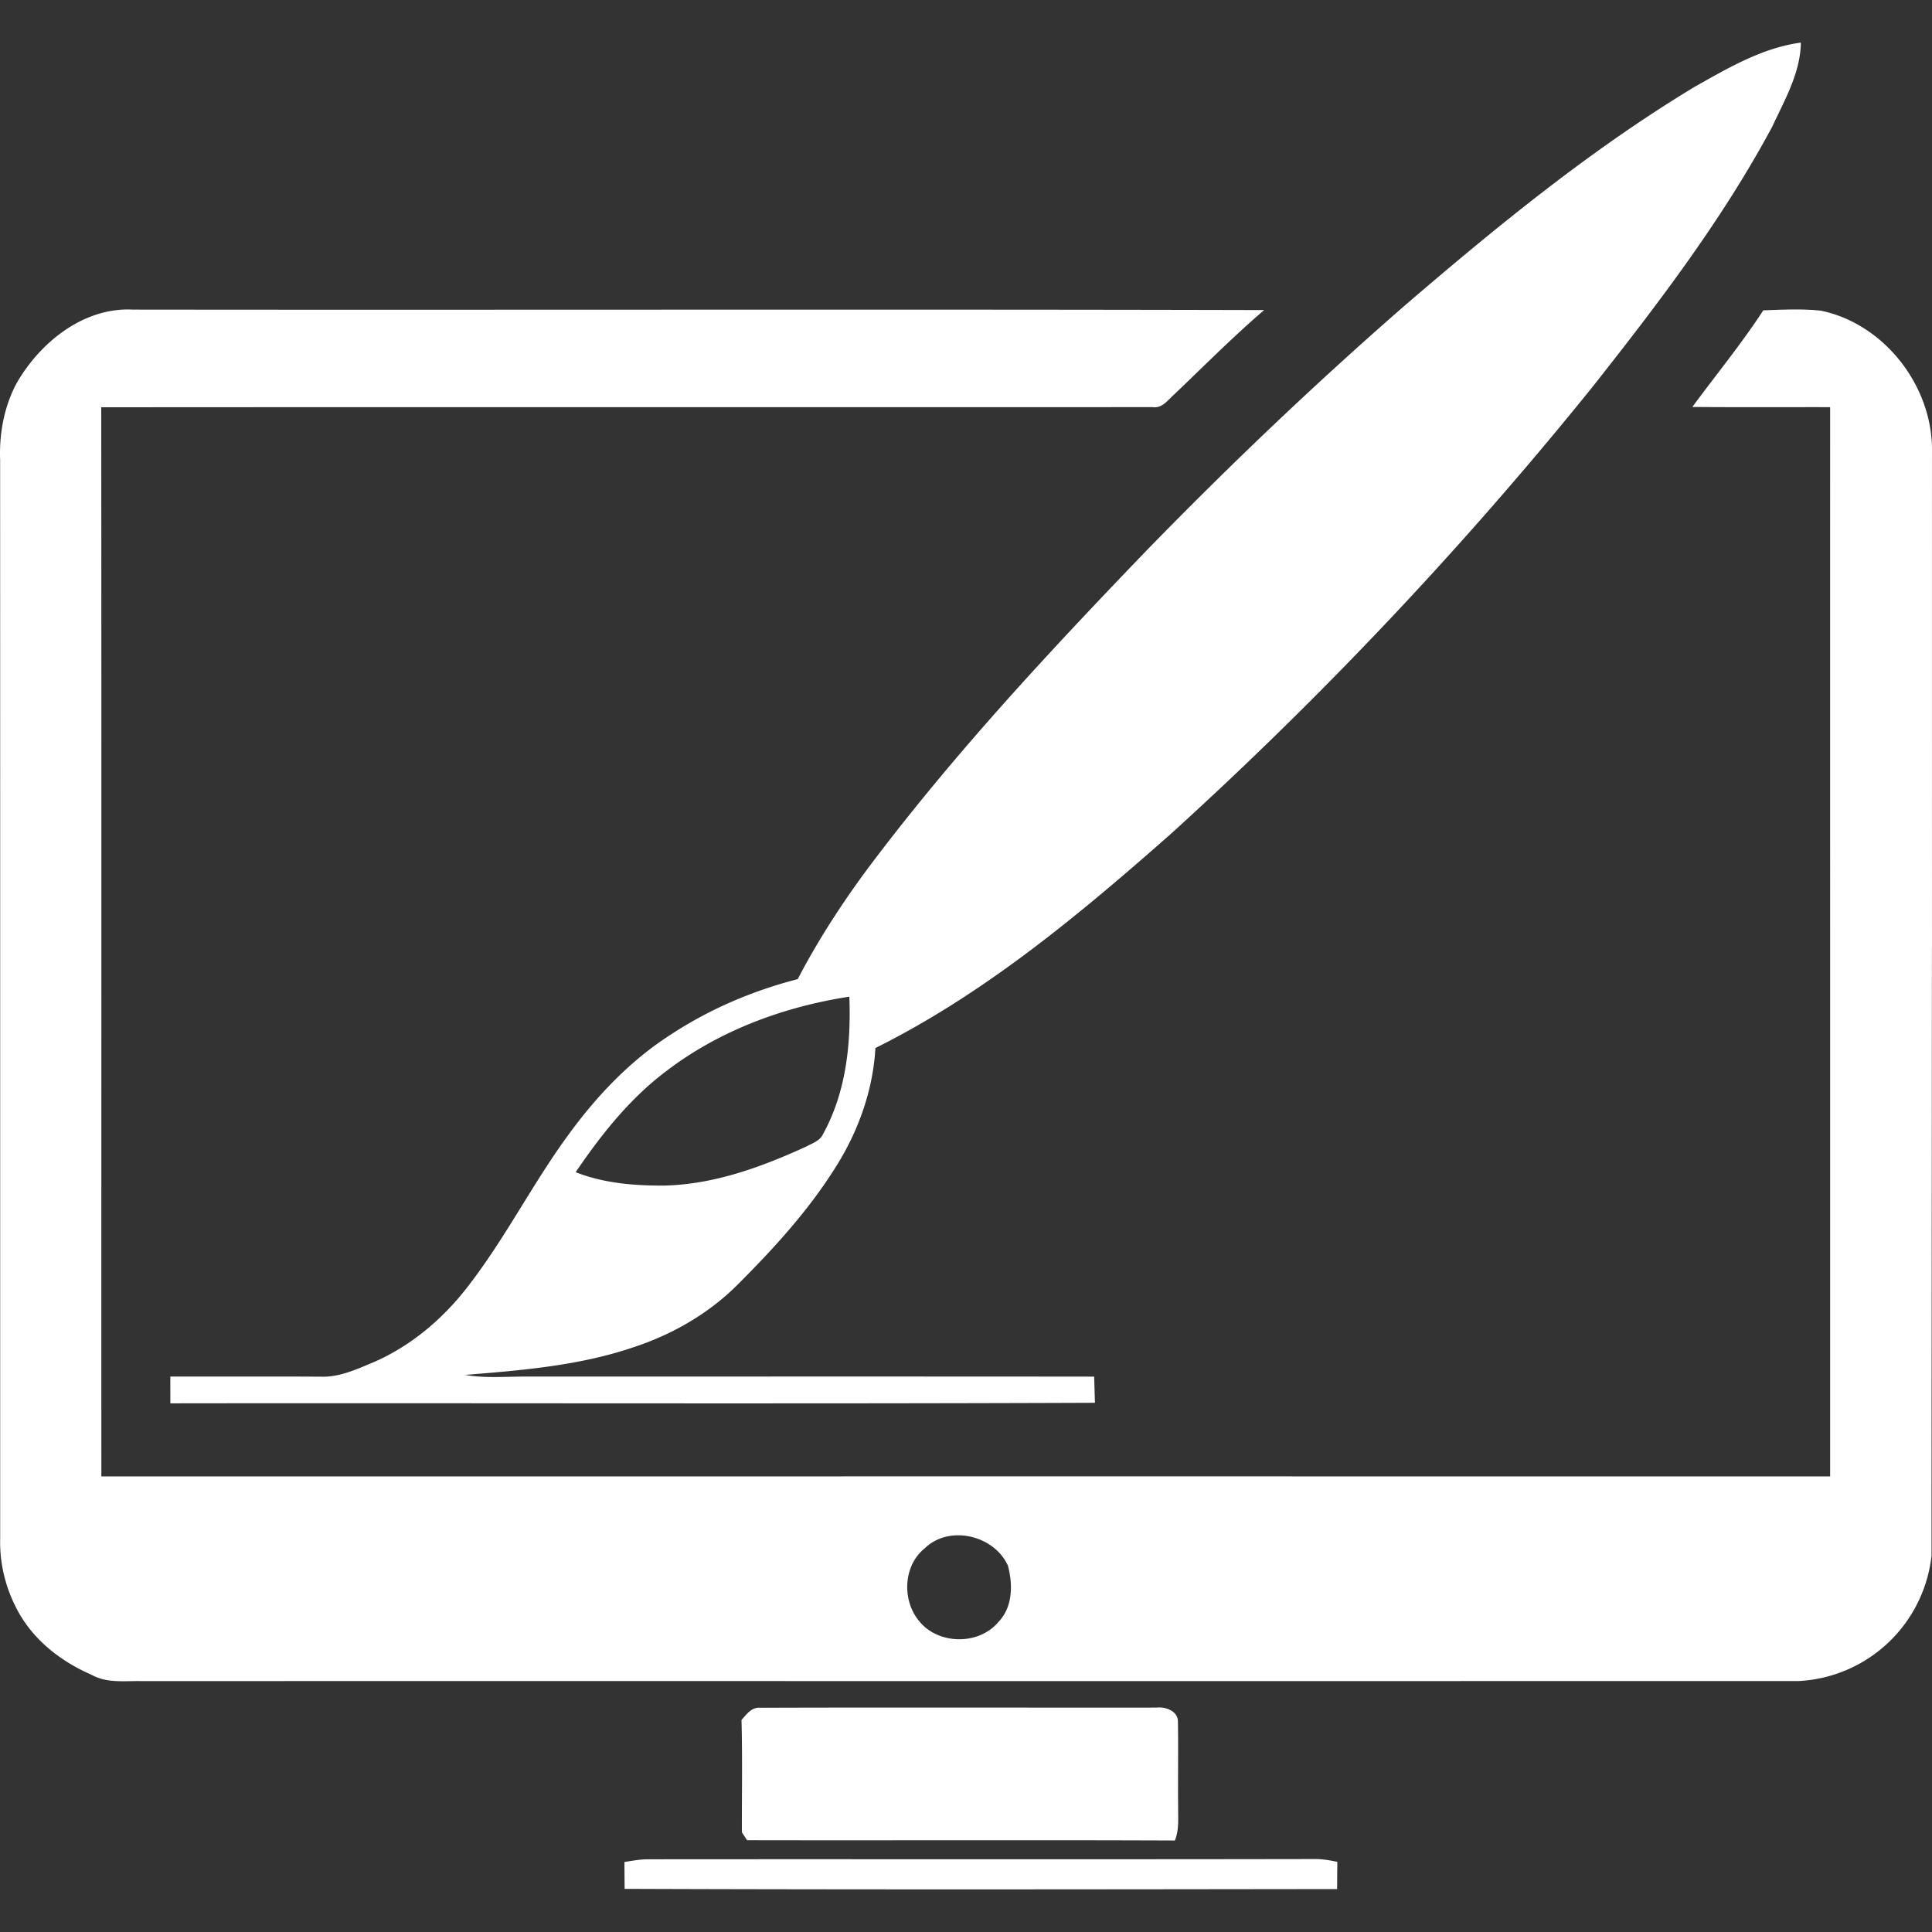 <?xml version="1.0" encoding="UTF-8" standalone="no"?>
<svg
   xmlns:dc="http://purl.org/dc/elements/1.1/"
   xmlns:cc="http://creativecommons.org/ns#"
   xmlns:rdf="http://www.w3.org/1999/02/22-rdf-syntax-ns#"
   xmlns:svg="http://www.w3.org/2000/svg"
   xmlns="http://www.w3.org/2000/svg"
   xmlns:sodipodi="http://sodipodi.sourceforge.net/DTD/sodipodi-0.dtd"
   xmlns:inkscape="http://www.inkscape.org/namespaces/inkscape"
   width="120"
   height="120"
   viewBox="0 0 120 120"
   version="1.1"
   id="webdesign-svg"
   sodipodi:docname="web_design_icon.svg"
   inkscape:version="0.92.3 (3ce5693, 2018-03-11)">
  <rect x="0" y="0" width="120" height="120" fill="#333333" stroke="none"/>
  <defs
     id="defs20" />
  <sodipodi:namedview
     pagecolor="#ffffff"
     bordercolor="#666666"
     borderopacity="1"
     objecttolerance="10"
     gridtolerance="10"
     guidetolerance="10"
     inkscape:pageopacity="0"
     inkscape:pageshadow="2"
     inkscape:window-width="1533"
     inkscape:window-height="845"
     id="namedview18"
     showgrid="false"
     showguides="true"
     inkscape:guide-bbox="true"
     inkscape:zoom="0.69005848"
     inkscape:cx="-248.81623"
     inkscape:cy="268.47485"
     inkscape:window-x="67"
     inkscape:window-y="27"
     inkscape:window-maximized="1"
     inkscape:current-layer="webdesign-svg"
     units="px"
     inkscape:pagecheckerboard="true"
     inkscape:showpageshadow="false" />
  <path
     d="m 111.856,2.646 c -2.381,0.319 -4.499,1.565 -6.558,2.723 C 98.813,9.278 92.939,14.094 87.207,19.016 81.67,23.847 76.343,28.92 71.218,34.189 65.351,40.287 59.562,46.492 54.435,53.236 c -1.828,2.391 -3.494,4.909 -4.888,7.58 -2.804,0.722 -5.501,1.872 -7.92,3.468 -2.495,1.604 -4.566,3.792 -6.306,6.178 -2.258,3.074 -3.969,6.513 -6.319,9.519 -1.526,1.965 -3.486,3.617 -5.776,4.619 -1.046,0.434 -2.124,0.947 -3.284,0.908 -3.12,-0.018 -6.24,-1.92e-4 -9.363,-0.008 0,0.553 -2.4e-4,1.109 0.002,1.664 19.143,-0.026 38.285,0.042 57.428,-0.034 -0.018,-0.543 -0.031,-1.085 -0.049,-1.625 -11.687,-0.01 -23.374,-0.005 -35.061,-0.003 -1.34,-0.018 -2.689,0.124 -4.016,-0.104 3.538,-0.286 7.128,-0.574 10.511,-1.734 2.422,-0.8 4.693,-2.118 6.49,-3.943 2.258,-2.261 4.434,-4.652 6.119,-7.386 1.347,-2.178 2.225,-4.675 2.37,-7.24 C 61.18,61.707 67.065,56.785 72.734,51.785 82.168,43.221 90.94,33.924 98.936,24.003 102.985,18.868 106.985,13.637 110.082,7.858 c 0.771,-1.664 1.745,-3.328 1.773,-5.212 z M 7.973,19.221 c -2.934,-0.01 -5.5,2.099 -6.921,4.543 -0.794,1.467 -1.106,3.154 -1.044,4.813 0.005,22.323 0.003,44.648 0.003,66.974 -0.039,1.443 0.283,2.884 0.927,4.177 0.95,1.986 2.746,3.432 4.74,4.291 0.942,0.54 2.051,0.379 3.087,0.397 29.663,-0.005 59.326,0.003 88.99,-0.002 h 0.423 12.775 0.75 a 8.761,8.761 0 0 0 0.871,-0.088 8.761,8.761 0 0 0 0.858,-0.174 8.761,8.761 0 0 0 0.837,-0.259 8.761,8.761 0 0 0 0.807,-0.341 8.761,8.761 0 0 0 0.768,-0.42 8.761,8.761 0 0 0 0.722,-0.495 8.761,8.761 0 0 0 0.67,-0.564 8.761,8.761 0 0 0 0.61,-0.629 8.761,8.761 0 0 0 0.544,-0.686 8.761,8.761 0 0 0 0.473,-0.737 8.761,8.761 0 0 0 0.397,-0.781 8.761,8.761 0 0 0 0.317,-0.816 8.761,8.761 0 0 0 0.234,-0.844 8.761,8.761 0 0 0 0.149,-0.862 8.761,8.761 0 0 0 0.011,-0.101 v -1.838 -1.731 l 0.025,-34.211 c 10e-4,-8e-6 0.002,7e-6 0.003,0 -2.4e-4,-1.53 1.9e-4,-3.059 0,-4.589 -0.001,-8.726 -0.002,-17.452 0,-26.179 0.073,-4.039 -2.939,-7.967 -6.926,-8.777 -1.179,-0.119 -2.37,-0.06 -3.551,-0.016 -1.355,2.079 -2.936,4.003 -4.408,6.002 2.853,0.023 5.706,0.006 8.559,0.011 0,9.652 -9.6e-4,19.306 0,28.959 1.8e-4,1.531 -2.4e-4,3.063 0,4.594 v 32.86 h -10.21 -5.283 c -0.141,-1.2e-5 -0.282,1.5e-5 -0.423,0 -30.489,-0.003 -60.975,0 -91.461,0 -0.005,-22.136 0.01,-44.272 -0.008,-66.405 21.767,-0.018 43.539,0.003 65.307,-0.01 0.602,0.091 0.955,-0.46 1.355,-0.805 1.841,-1.755 3.635,-3.567 5.569,-5.223 -23.418,-0.06 -46.84,-3.8e-5 -70.26,-0.029 -0.095,-0.005 -0.19,-0.007 -0.285,-0.007 z M 52.753,61.904 c 0.114,2.91 -0.2,5.934 -1.627,8.525 -0.19,0.431 -0.67,0.579 -1.051,0.787 -2.783,1.275 -5.742,2.357 -8.837,2.422 -1.851,0.01 -3.748,-0.145 -5.482,-0.833 1.604,-2.36 3.411,-4.637 5.722,-6.347 3.276,-2.479 7.237,-3.93 11.277,-4.553 z m 6.759,33.456 c 1.263,-9.6e-4 2.554,0.701 3.092,1.885 0.312,1.181 0.306,2.588 -0.605,3.515 -1.212,1.436 -3.718,1.399 -4.896,-0.057 -1.088,-1.28 -1.013,-3.458 0.335,-4.535 0.569,-0.554 1.316,-0.808 2.074,-0.808 z m 12.563,10.694 c -0.074,-0.003 -0.147,-7.2e-4 -0.217,0.008 -8.216,0.008 -16.432,-0.016 -24.649,0.01 -0.527,-0.049 -0.844,0.415 -1.153,0.758 0.062,2.326 0.018,4.652 0.023,6.978 0.08,0.122 0.242,0.368 0.322,0.49 8.857,0.018 17.717,-0.018 26.575,0.018 0.273,-0.685 0.192,-1.43 0.2,-2.147 -0.021,-1.739 0.018,-3.481 -0.013,-5.22 0.018,-0.575 -0.57,-0.873 -1.089,-0.895 z m 9.633,9.415 c -13.839,0.026 -27.681,0.002 -41.52,0.015 -0.472,0.01 -0.94,0.093 -1.404,0.169 0.005,0.553 0.007,1.111 0.013,1.667 14.75,0.054 29.503,0.031 44.254,0.013 0.003,-0.566 0.008,-1.129 0.013,-1.69 -0.447,-0.091 -0.898,-0.176 -1.355,-0.174 z"
     id="path2"
     inkscape:connector-curvature="0"
     style="fill:#ffffff" />
</svg>
